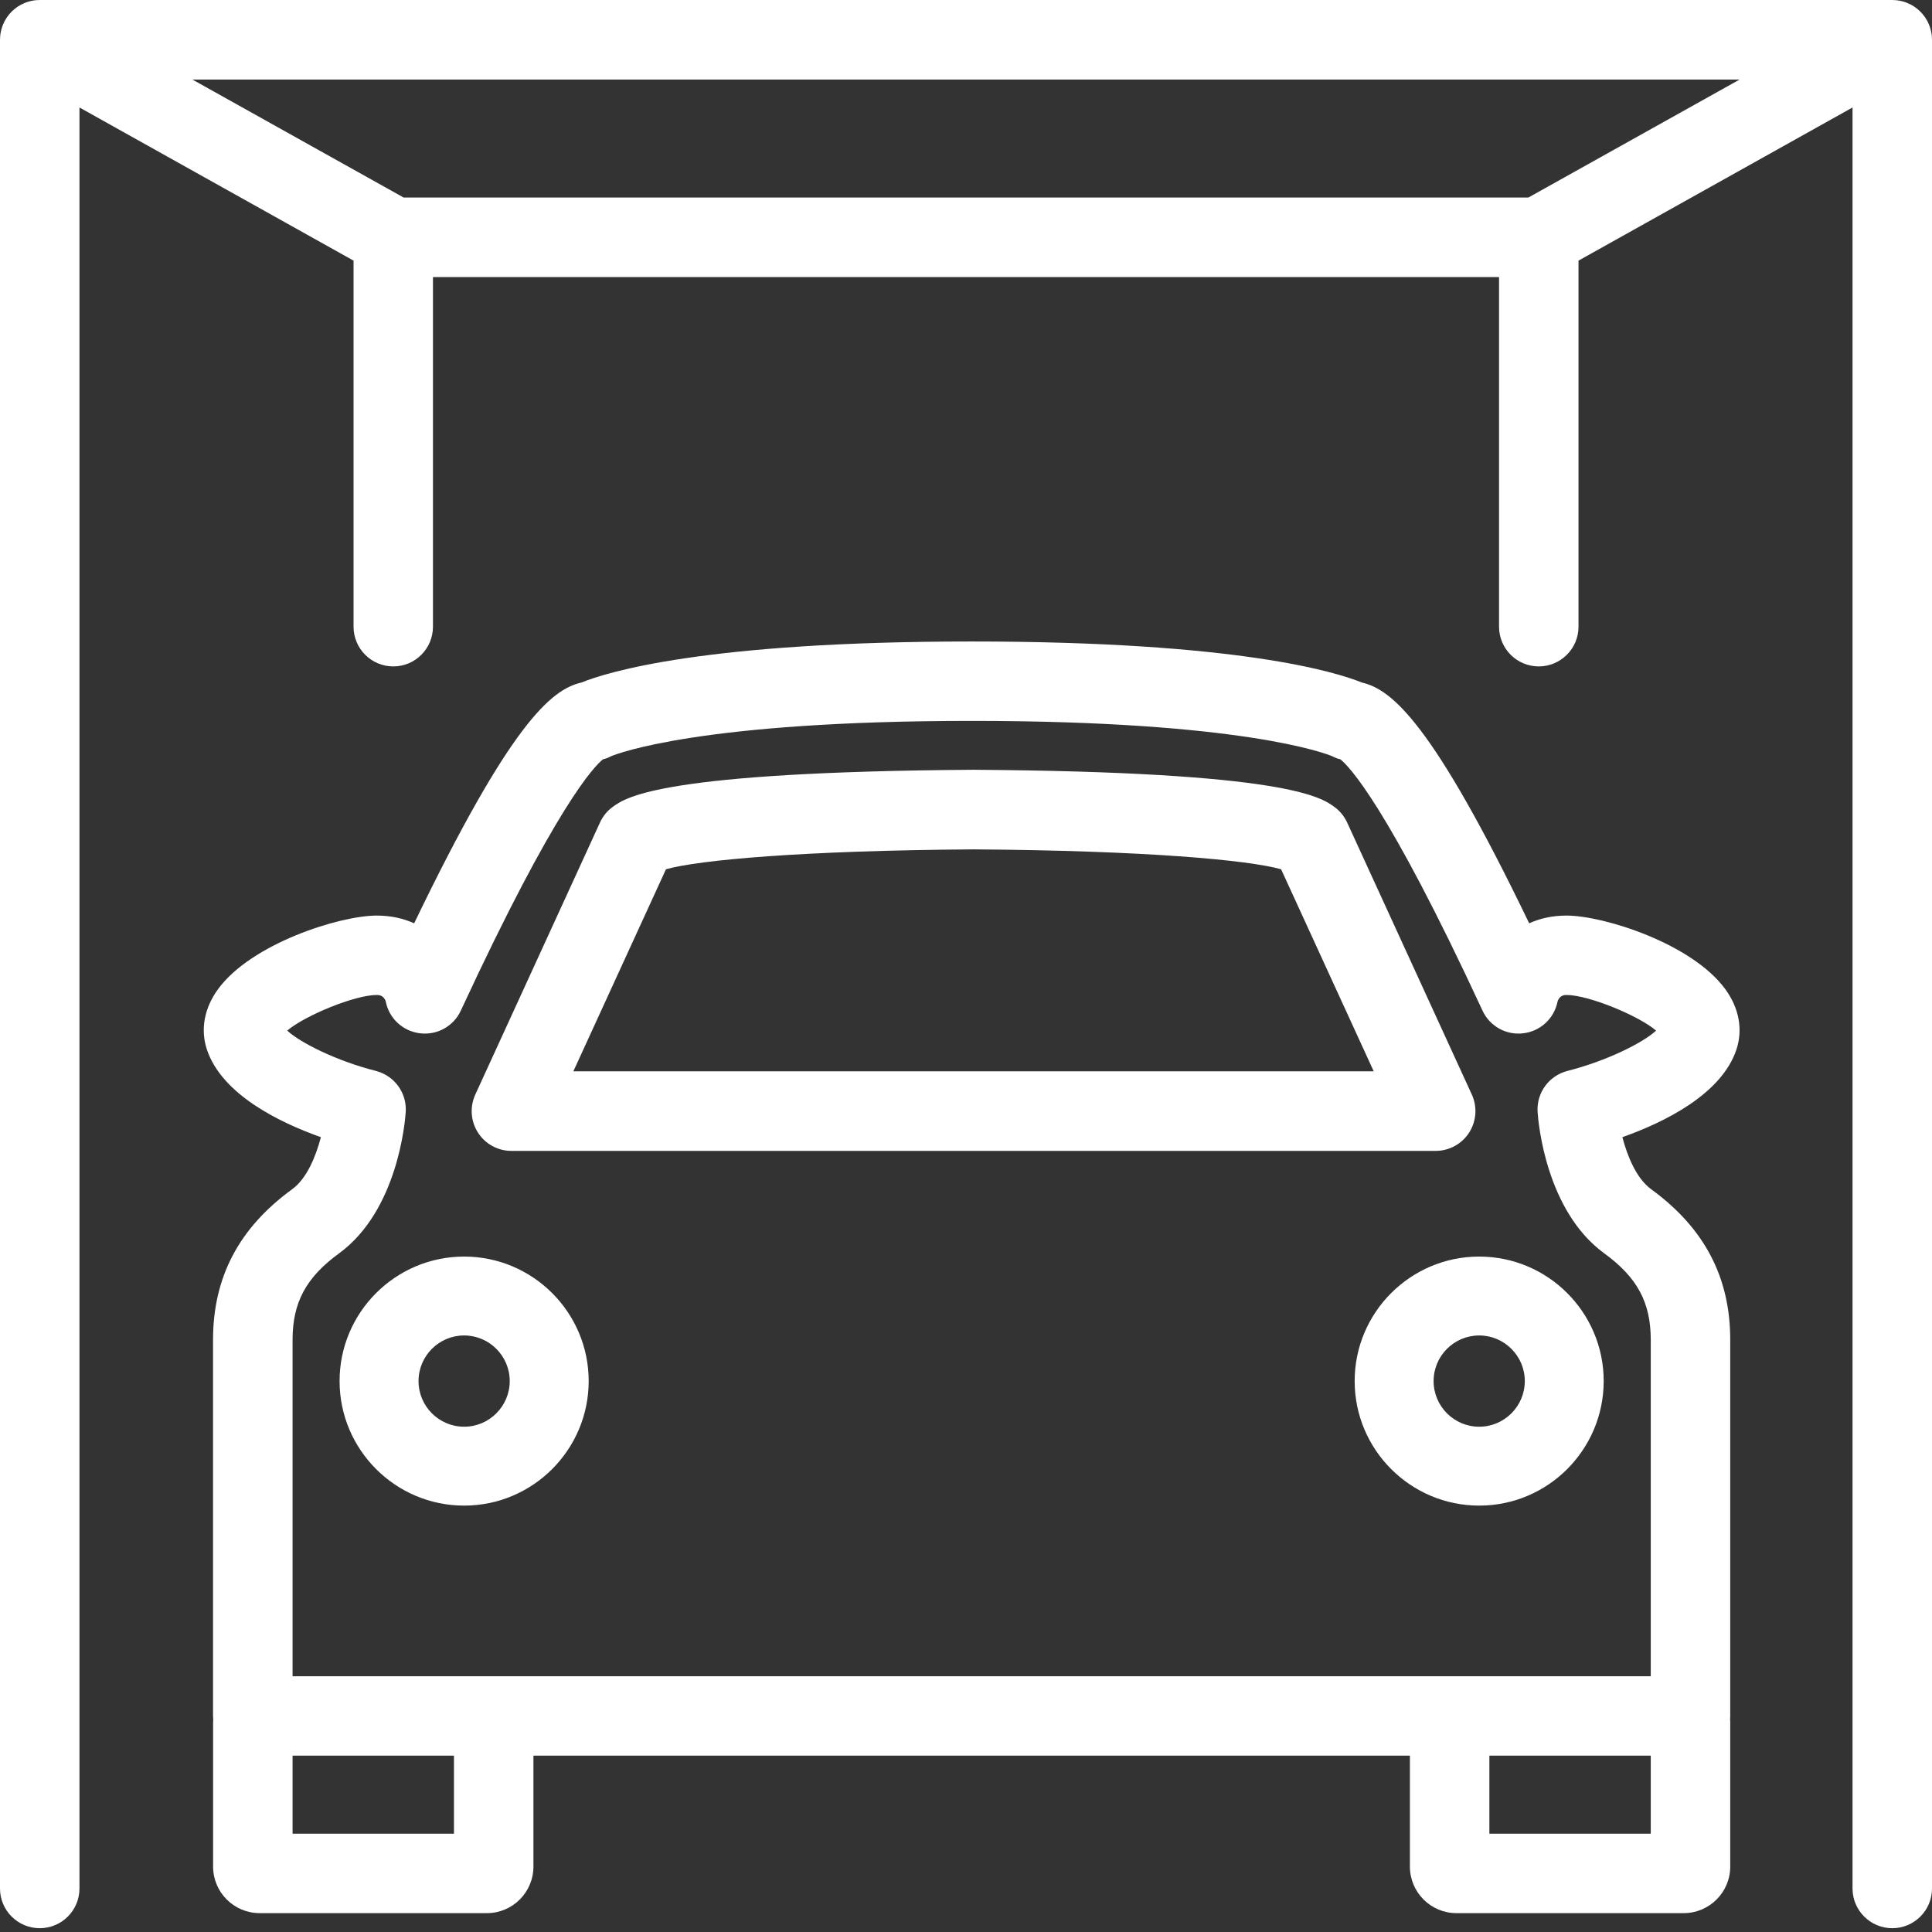 <?xml version="1.0" encoding="utf-8"?>
<svg width="30" height="30" viewBox="0 0 30 30" fill="none" xmlns="http://www.w3.org/2000/svg">
<rect x="0" y="0" width="30" height="30" fill="#333333" stroke="none"/>
<path fill-rule="evenodd" clip-rule="evenodd" d="M6.267 3.067H23.733L27.013 1.235H2.987L6.267 3.067ZM29.996 0.546C29.996 0.55 29.997 0.554 29.997 0.559C29.999 0.578 30 0.598 30 0.617V0.617V29.324C30 29.665 29.724 29.941 29.383 29.941C29.043 29.941 28.766 29.665 28.766 29.324V1.669L24.511 4.047V9.731C24.511 10.072 24.234 10.348 23.894 10.348C23.553 10.348 23.277 10.072 23.277 9.731V4.302H6.723V9.731C6.723 10.072 6.447 10.348 6.107 10.348C5.766 10.348 5.49 10.072 5.49 9.731V4.047L1.234 1.669V29.324C1.234 29.665 0.958 29.941 0.617 29.941C0.276 29.941 0 29.665 0 29.324V0.617L6.16878e-05 0.617C6.16878e-05 0.598 0.001 0.578 0.003 0.559C0.003 0.554 0.004 0.549 0.005 0.545C0.005 0.543 0.005 0.541 0.005 0.539C0.007 0.527 0.009 0.515 0.011 0.503C0.013 0.494 0.015 0.486 0.017 0.477C0.017 0.475 0.017 0.473 0.018 0.471C0.019 0.468 0.019 0.465 0.02 0.462C0.021 0.459 0.021 0.457 0.022 0.454C0.023 0.452 0.023 0.45 0.024 0.449C0.026 0.44 0.029 0.431 0.032 0.422C0.035 0.412 0.039 0.403 0.042 0.394C0.043 0.392 0.044 0.391 0.044 0.389C0.047 0.382 0.049 0.376 0.052 0.37C0.057 0.359 0.062 0.348 0.067 0.338C0.068 0.336 0.069 0.334 0.07 0.332C0.072 0.328 0.074 0.324 0.076 0.32C0.085 0.304 0.094 0.289 0.105 0.273C0.106 0.272 0.107 0.27 0.108 0.269C0.109 0.267 0.11 0.266 0.111 0.265C0.119 0.253 0.128 0.24 0.138 0.229C0.14 0.226 0.143 0.223 0.145 0.22C0.147 0.218 0.148 0.217 0.149 0.215C0.158 0.206 0.166 0.196 0.175 0.187C0.18 0.182 0.184 0.178 0.189 0.173C0.198 0.165 0.206 0.157 0.216 0.149C0.221 0.145 0.226 0.14 0.231 0.136C0.241 0.128 0.25 0.121 0.26 0.114C0.262 0.113 0.264 0.111 0.266 0.11C0.27 0.107 0.273 0.105 0.276 0.103C0.288 0.095 0.301 0.087 0.313 0.08C0.32 0.077 0.326 0.073 0.332 0.07C0.345 0.063 0.358 0.057 0.372 0.051C0.377 0.049 0.382 0.047 0.387 0.045C0.389 0.044 0.391 0.043 0.394 0.042C0.404 0.038 0.414 0.035 0.424 0.031C0.432 0.029 0.44 0.026 0.448 0.024C0.458 0.021 0.469 0.018 0.479 0.016C0.487 0.014 0.495 0.012 0.503 0.011C0.515 0.009 0.527 0.007 0.539 0.005C0.541 0.005 0.544 0.005 0.547 0.004C0.551 0.004 0.555 0.003 0.559 0.003C0.578 0.001 0.597 0 0.617 0H29.383C29.403 0 29.422 0.001 29.441 0.003C29.445 0.003 29.449 0.004 29.453 0.004C29.456 0.005 29.459 0.005 29.461 0.005C29.473 0.007 29.485 0.009 29.497 0.011C29.505 0.012 29.513 0.014 29.521 0.016C29.532 0.018 29.542 0.021 29.552 0.024C29.56 0.026 29.568 0.029 29.576 0.031C29.586 0.035 29.596 0.038 29.607 0.042C29.608 0.043 29.61 0.044 29.612 0.045C29.618 0.047 29.623 0.049 29.628 0.051C29.642 0.057 29.655 0.063 29.668 0.07C29.674 0.073 29.68 0.077 29.687 0.08C29.699 0.087 29.712 0.095 29.724 0.103C29.727 0.105 29.731 0.108 29.734 0.11C29.736 0.111 29.738 0.113 29.74 0.114C29.75 0.121 29.759 0.128 29.769 0.136C29.774 0.14 29.779 0.145 29.785 0.149C29.794 0.157 29.802 0.165 29.811 0.173C29.816 0.178 29.82 0.182 29.825 0.187C29.834 0.196 29.843 0.206 29.851 0.215C29.852 0.217 29.853 0.218 29.855 0.22C29.857 0.223 29.86 0.226 29.862 0.229C29.872 0.24 29.881 0.253 29.89 0.265C29.891 0.268 29.893 0.271 29.895 0.273C29.906 0.289 29.915 0.304 29.924 0.32C29.926 0.324 29.928 0.328 29.93 0.331C29.93 0.333 29.932 0.336 29.933 0.338C29.938 0.348 29.943 0.359 29.948 0.37C29.951 0.377 29.954 0.384 29.956 0.391L29.958 0.394C29.961 0.403 29.965 0.412 29.968 0.422C29.971 0.431 29.974 0.44 29.976 0.449C29.977 0.451 29.977 0.453 29.978 0.455C29.979 0.457 29.98 0.459 29.98 0.462C29.981 0.465 29.982 0.468 29.982 0.471C29.983 0.473 29.983 0.475 29.983 0.477C29.985 0.486 29.987 0.494 29.989 0.503C29.991 0.515 29.993 0.527 29.995 0.539C29.995 0.542 29.995 0.544 29.996 0.546ZM23.745 14.337C23.91 14.262 24.103 14.217 24.325 14.217C24.902 14.217 26.276 14.652 26.792 15.362C27.004 15.654 27.065 15.984 26.965 16.292C26.734 16.995 25.835 17.43 25.192 17.658C25.271 17.957 25.411 18.3 25.639 18.466C26.465 19.068 26.867 19.833 26.867 20.805V26.646C26.867 26.664 26.866 26.681 26.865 26.698L26.865 26.701L26.865 26.701C26.866 26.71 26.866 26.719 26.867 26.728C26.867 26.736 26.867 26.743 26.867 26.751V28.985C26.867 29.383 26.543 29.707 26.145 29.707H22.615C22.217 29.707 21.893 29.383 21.893 28.985V27.262H8.283V28.985C8.283 29.383 7.959 29.707 7.561 29.707H4.031C3.633 29.707 3.309 29.383 3.309 28.985V26.751C3.309 26.736 3.31 26.721 3.311 26.706L3.311 26.7C3.31 26.682 3.308 26.664 3.308 26.646V20.805C3.308 19.833 3.71 19.068 4.537 18.466C4.765 18.3 4.904 17.957 4.983 17.658C4.34 17.43 3.442 16.995 3.211 16.292C3.111 15.983 3.172 15.654 3.384 15.362C3.9 14.652 5.274 14.217 5.85 14.217C6.072 14.217 6.265 14.262 6.431 14.337C7.927 11.232 8.559 10.706 9.029 10.598C9.423 10.438 10.943 9.961 15.088 9.961C19.233 9.961 20.753 10.438 21.146 10.598C21.616 10.706 22.249 11.232 23.745 14.337ZM23.876 17.268C23.856 16.971 24.051 16.703 24.34 16.629C24.942 16.476 25.509 16.195 25.716 16.003C25.443 15.771 24.667 15.45 24.325 15.45C24.299 15.45 24.218 15.45 24.186 15.551C24.135 15.811 23.924 16.01 23.66 16.044C23.392 16.08 23.133 15.937 23.02 15.692C21.536 12.489 20.941 11.891 20.812 11.79C20.77 11.781 20.732 11.767 20.688 11.743C20.587 11.701 19.287 11.194 15.088 11.194C10.889 11.194 9.588 11.701 9.488 11.743C9.444 11.767 9.406 11.781 9.364 11.79C9.235 11.891 8.64 12.489 7.156 15.692C7.043 15.937 6.784 16.08 6.515 16.044C6.252 16.01 6.04 15.811 5.99 15.551C5.958 15.45 5.877 15.45 5.85 15.45C5.508 15.45 4.732 15.771 4.46 16.003C4.665 16.194 5.233 16.476 5.836 16.629C6.125 16.703 6.32 16.971 6.3 17.268C6.29 17.422 6.173 18.8 5.265 19.462C4.752 19.836 4.543 20.225 4.543 20.805V26.029H7.561H22.615H25.633V20.805C25.633 20.225 25.424 19.836 24.911 19.462C24.002 18.8 23.886 17.422 23.876 17.268ZM23.127 28.474H25.633V27.262H23.127V28.474ZM7.049 28.474H4.543V27.262H7.049V28.474ZM22.969 23.379C21.903 23.379 21.035 22.512 21.035 21.445C21.035 20.379 21.903 19.512 22.969 19.512C24.035 19.512 24.902 20.379 24.902 21.445C24.902 22.512 24.035 23.379 22.969 23.379ZM22.969 22.154C23.359 22.154 23.677 21.836 23.677 21.445C23.677 21.055 23.359 20.737 22.969 20.737C22.578 20.737 22.261 21.055 22.261 21.445C22.261 21.836 22.578 22.154 22.969 22.154ZM7.941 17.871H22.293C22.503 17.871 22.699 17.764 22.813 17.587C22.926 17.409 22.942 17.187 22.854 16.995L20.918 12.771C20.872 12.673 20.803 12.588 20.715 12.526C20.509 12.378 19.961 11.986 15.121 11.953H15.113C10.274 11.986 9.725 12.378 9.519 12.526C9.431 12.588 9.362 12.673 9.317 12.771L7.381 16.995C7.293 17.187 7.308 17.41 7.422 17.587C7.535 17.764 7.731 17.871 7.941 17.871ZM10.341 13.498C10.848 13.354 12.461 13.207 15.117 13.189C17.773 13.207 19.386 13.354 19.893 13.498L21.331 16.635H8.903L10.341 13.498ZM5.273 21.445C5.273 20.379 6.141 19.512 7.207 19.512C8.273 19.512 9.141 20.379 9.141 21.445C9.141 22.512 8.273 23.379 7.207 23.379C6.141 23.379 5.273 22.512 5.273 21.445ZM6.499 21.445C6.499 21.836 6.816 22.154 7.207 22.154C7.597 22.154 7.915 21.836 7.915 21.445C7.915 21.055 7.597 20.737 7.207 20.737C6.816 20.737 6.499 21.055 6.499 21.445Z" fill="white"/>
</svg>
